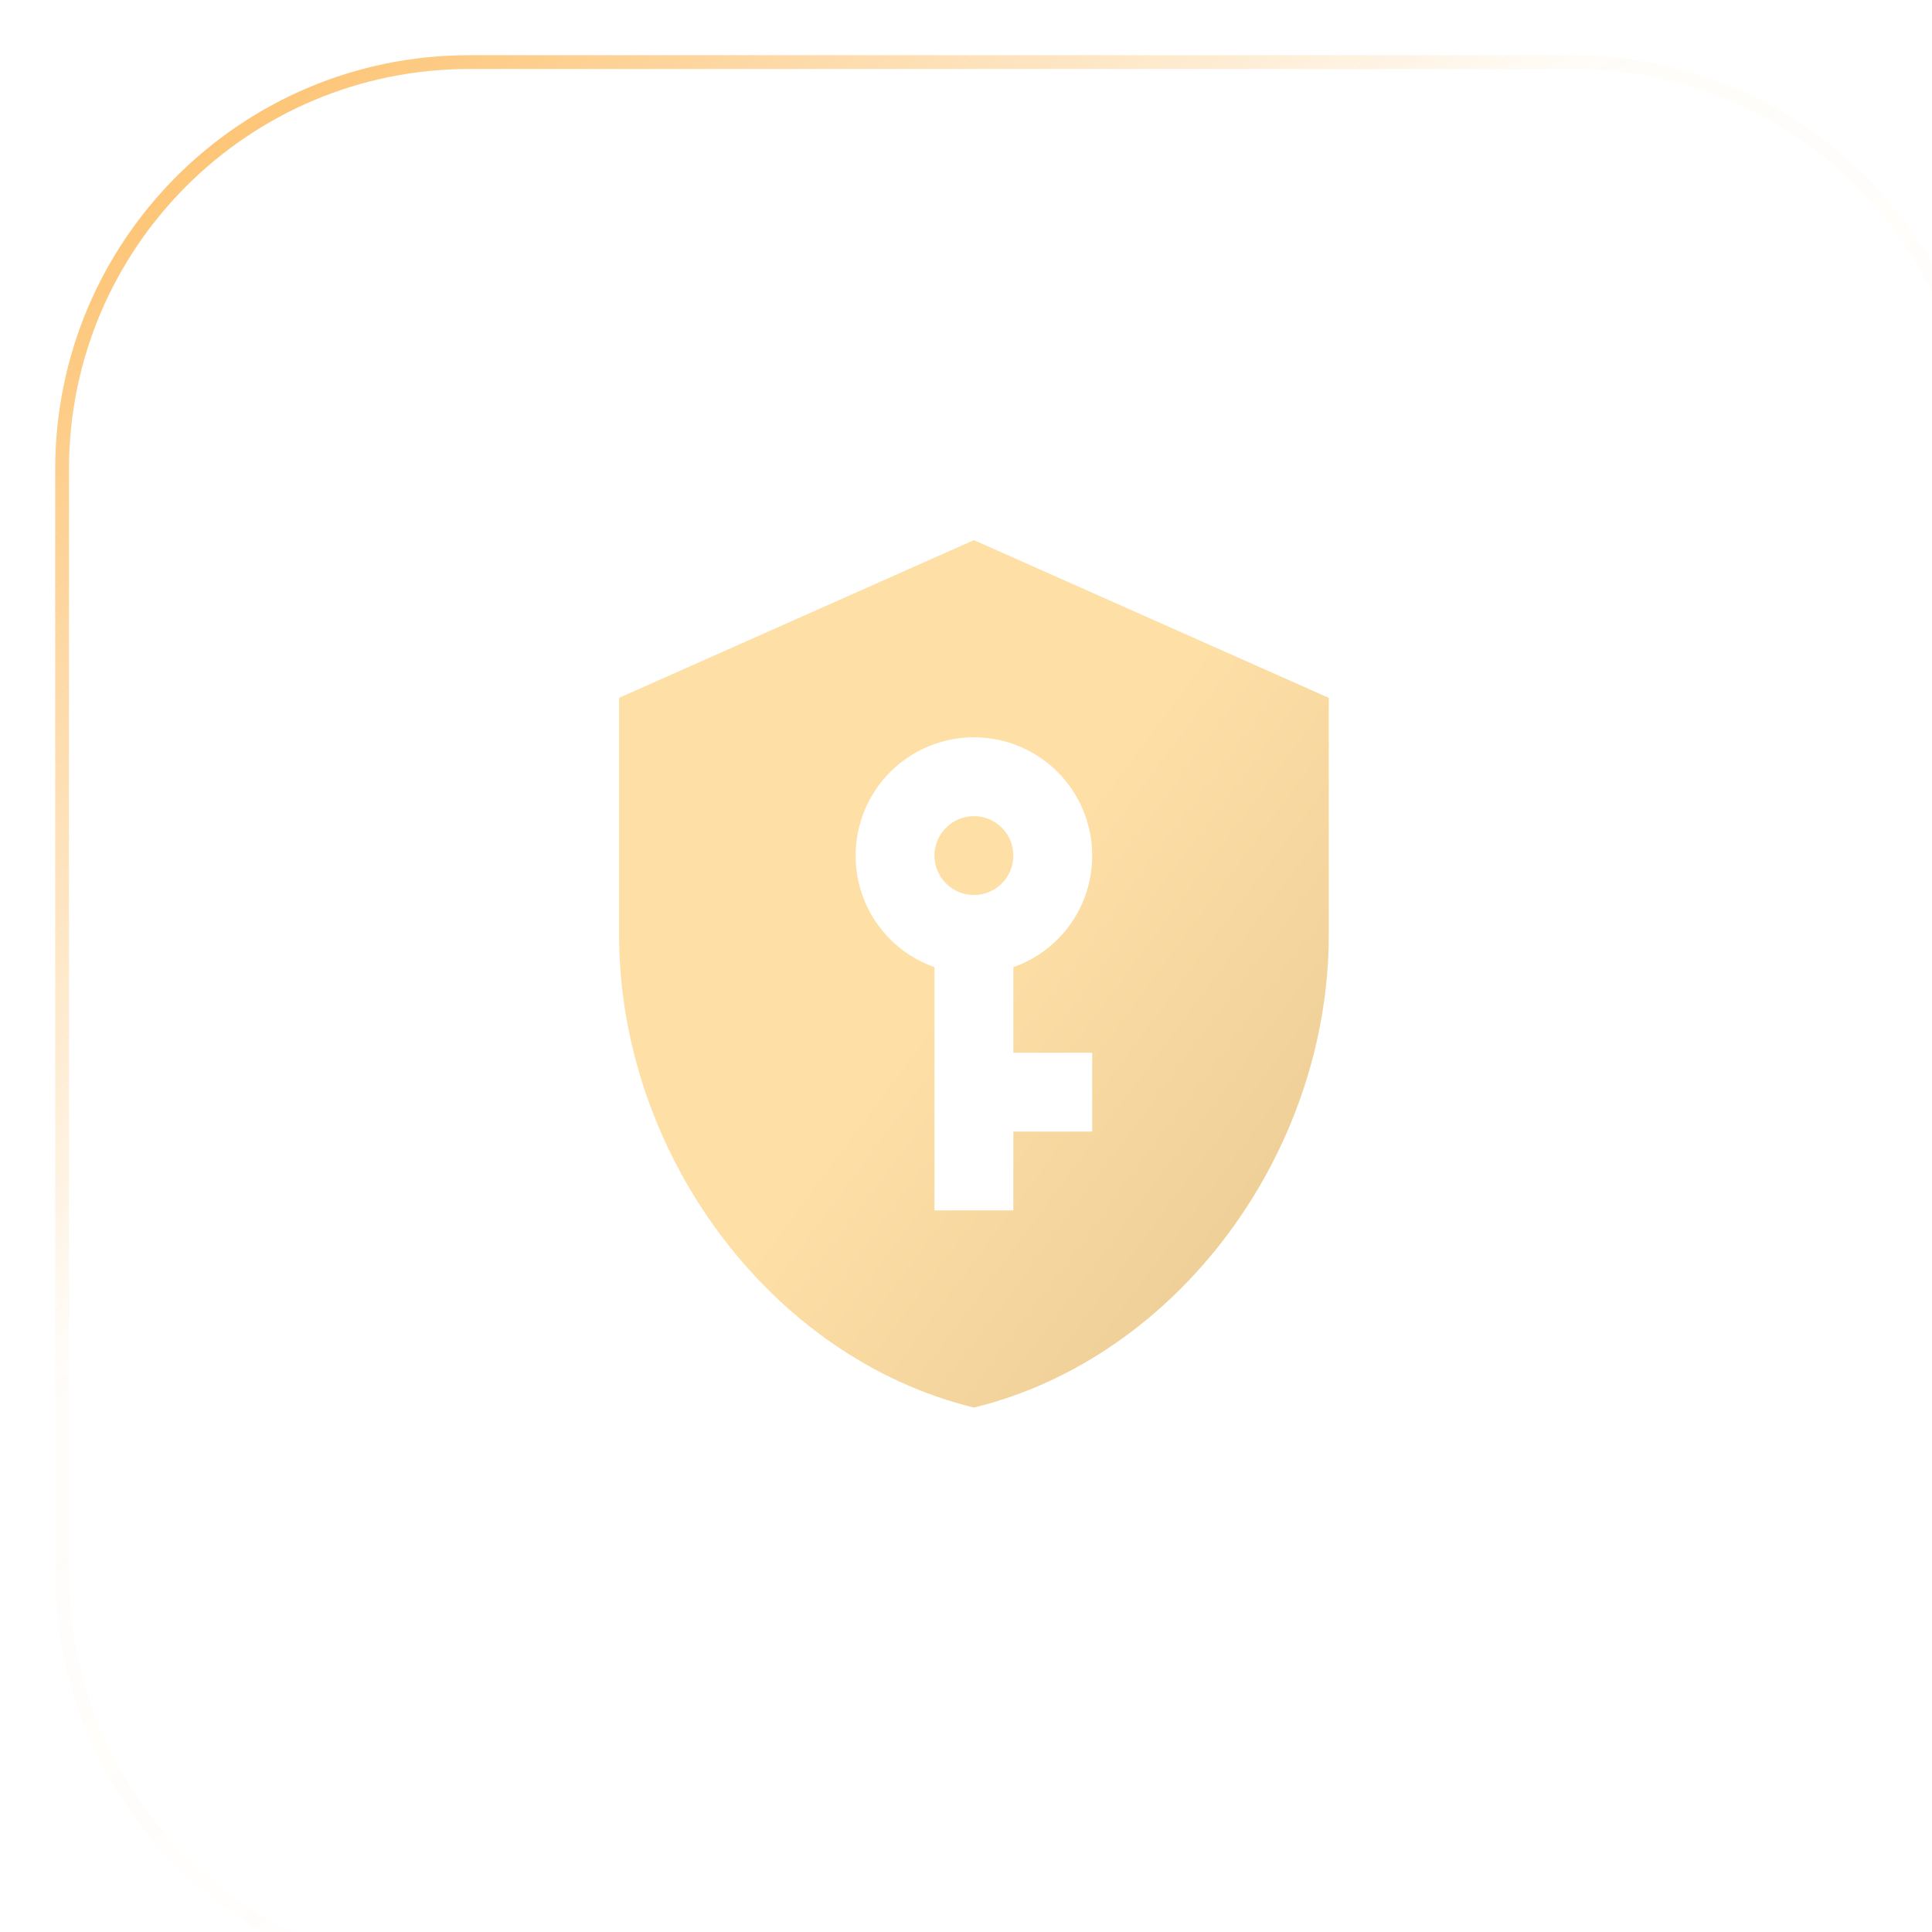 <?xml version="1.0" encoding="UTF-8"?> <svg xmlns="http://www.w3.org/2000/svg" width="70" height="70" viewBox="0 0 70 70" fill="none"><g clip-path="url(#clip0_6_398)"><g clip-path="url(#clip1_6_398)"><g filter="url(#filter0_i_6_398)"><path d="M55 0H15C6.716 0 0 6.716 0 15V55C0 63.284 6.716 70 15 70H55C63.284 70 70 63.284 70 55V15C70 6.716 63.284 0 55 0Z" fill="url(#paint0_linear_6_398)" fill-opacity="0.2"></path><path d="M55 0.25H15C6.854 0.25 0.25 6.854 0.25 15V55C0.25 63.146 6.854 69.75 15 69.75H55C63.146 69.75 69.75 63.146 69.75 55V15C69.75 6.854 63.146 0.25 55 0.25Z" stroke="url(#paint1_linear_6_398)" stroke-width="0.5"></path></g><path d="M35.287 29.57C35.666 29.57 36.029 29.721 36.297 29.989C36.565 30.257 36.715 30.62 36.715 30.999C36.715 31.378 36.565 31.741 36.297 32.009C36.029 32.277 35.666 32.428 35.287 32.428C34.908 32.428 34.545 32.277 34.277 32.009C34.009 31.741 33.858 31.378 33.858 30.999C33.858 30.62 34.009 30.257 34.277 29.989C34.545 29.721 34.908 29.57 35.287 29.57ZM48.144 33.856C48.144 41.785 42.658 49.199 35.287 50.999C27.915 49.199 22.43 41.785 22.43 33.856V25.285L35.287 19.57L48.144 25.285V33.856ZM35.287 26.713C34.15 26.713 33.06 27.165 32.256 27.968C31.453 28.772 31.001 29.862 31.001 30.999C31.001 32.87 32.187 34.456 33.858 35.042V43.856H36.715V40.999H39.572V38.142H36.715V35.042C38.387 34.456 39.572 32.87 39.572 30.999C39.572 29.862 39.121 28.772 38.317 27.968C37.514 27.165 36.423 26.713 35.287 26.713Z" fill="url(#paint2_linear_6_398)"></path></g></g><defs><filter id="filter0_i_6_398" x="0" y="0" width="72" height="72" filterUnits="userSpaceOnUse" color-interpolation-filters="sRGB"><feFlood flood-opacity="0" result="BackgroundImageFix"></feFlood><feBlend mode="normal" in="SourceGraphic" in2="BackgroundImageFix" result="shape"></feBlend><feColorMatrix in="SourceAlpha" type="matrix" values="0 0 0 0 0 0 0 0 0 0 0 0 0 0 0 0 0 0 127 0" result="hardAlpha"></feColorMatrix><feOffset dx="2" dy="2"></feOffset><feGaussianBlur stdDeviation="2.5"></feGaussianBlur><feComposite in2="hardAlpha" operator="arithmetic" k2="-1" k3="1"></feComposite><feColorMatrix type="matrix" values="0 0 0 0 1 0 0 0 0 1 0 0 0 0 1 0 0 0 0.15 0"></feColorMatrix><feBlend mode="normal" in2="shape" result="effect1_innerShadow_6_398"></feBlend></filter><linearGradient id="paint0_linear_6_398" x1="-2" y1="-2" x2="81.5" y2="73.5" gradientUnits="userSpaceOnUse"><stop stop-color="white" stop-opacity="0.4"></stop><stop offset="1" stop-color="white"></stop></linearGradient><linearGradient id="paint1_linear_6_398" x1="1.5" y1="-8.5" x2="70" y2="72" gradientUnits="userSpaceOnUse"><stop stop-color="#FCB045"></stop><stop offset="0.396" stop-color="#FCB045" stop-opacity="0.03"></stop><stop offset="0.745" stop-color="#FCB045" stop-opacity="0"></stop><stop offset="1" stop-color="#FCB045" stop-opacity="0"></stop></linearGradient><linearGradient id="paint2_linear_6_398" x1="16.858" y1="13.809" x2="75.782" y2="57.486" gradientUnits="userSpaceOnUse"><stop offset="0.37" stop-color="#FEDFA6"></stop><stop offset="1" stop-color="#CAAB77"></stop></linearGradient><clipPath id="clip0_6_398"><rect width="70" height="70" fill="white"></rect></clipPath><clipPath id="clip1_6_398"><rect width="70" height="70" fill="white"></rect></clipPath></defs></svg> 
